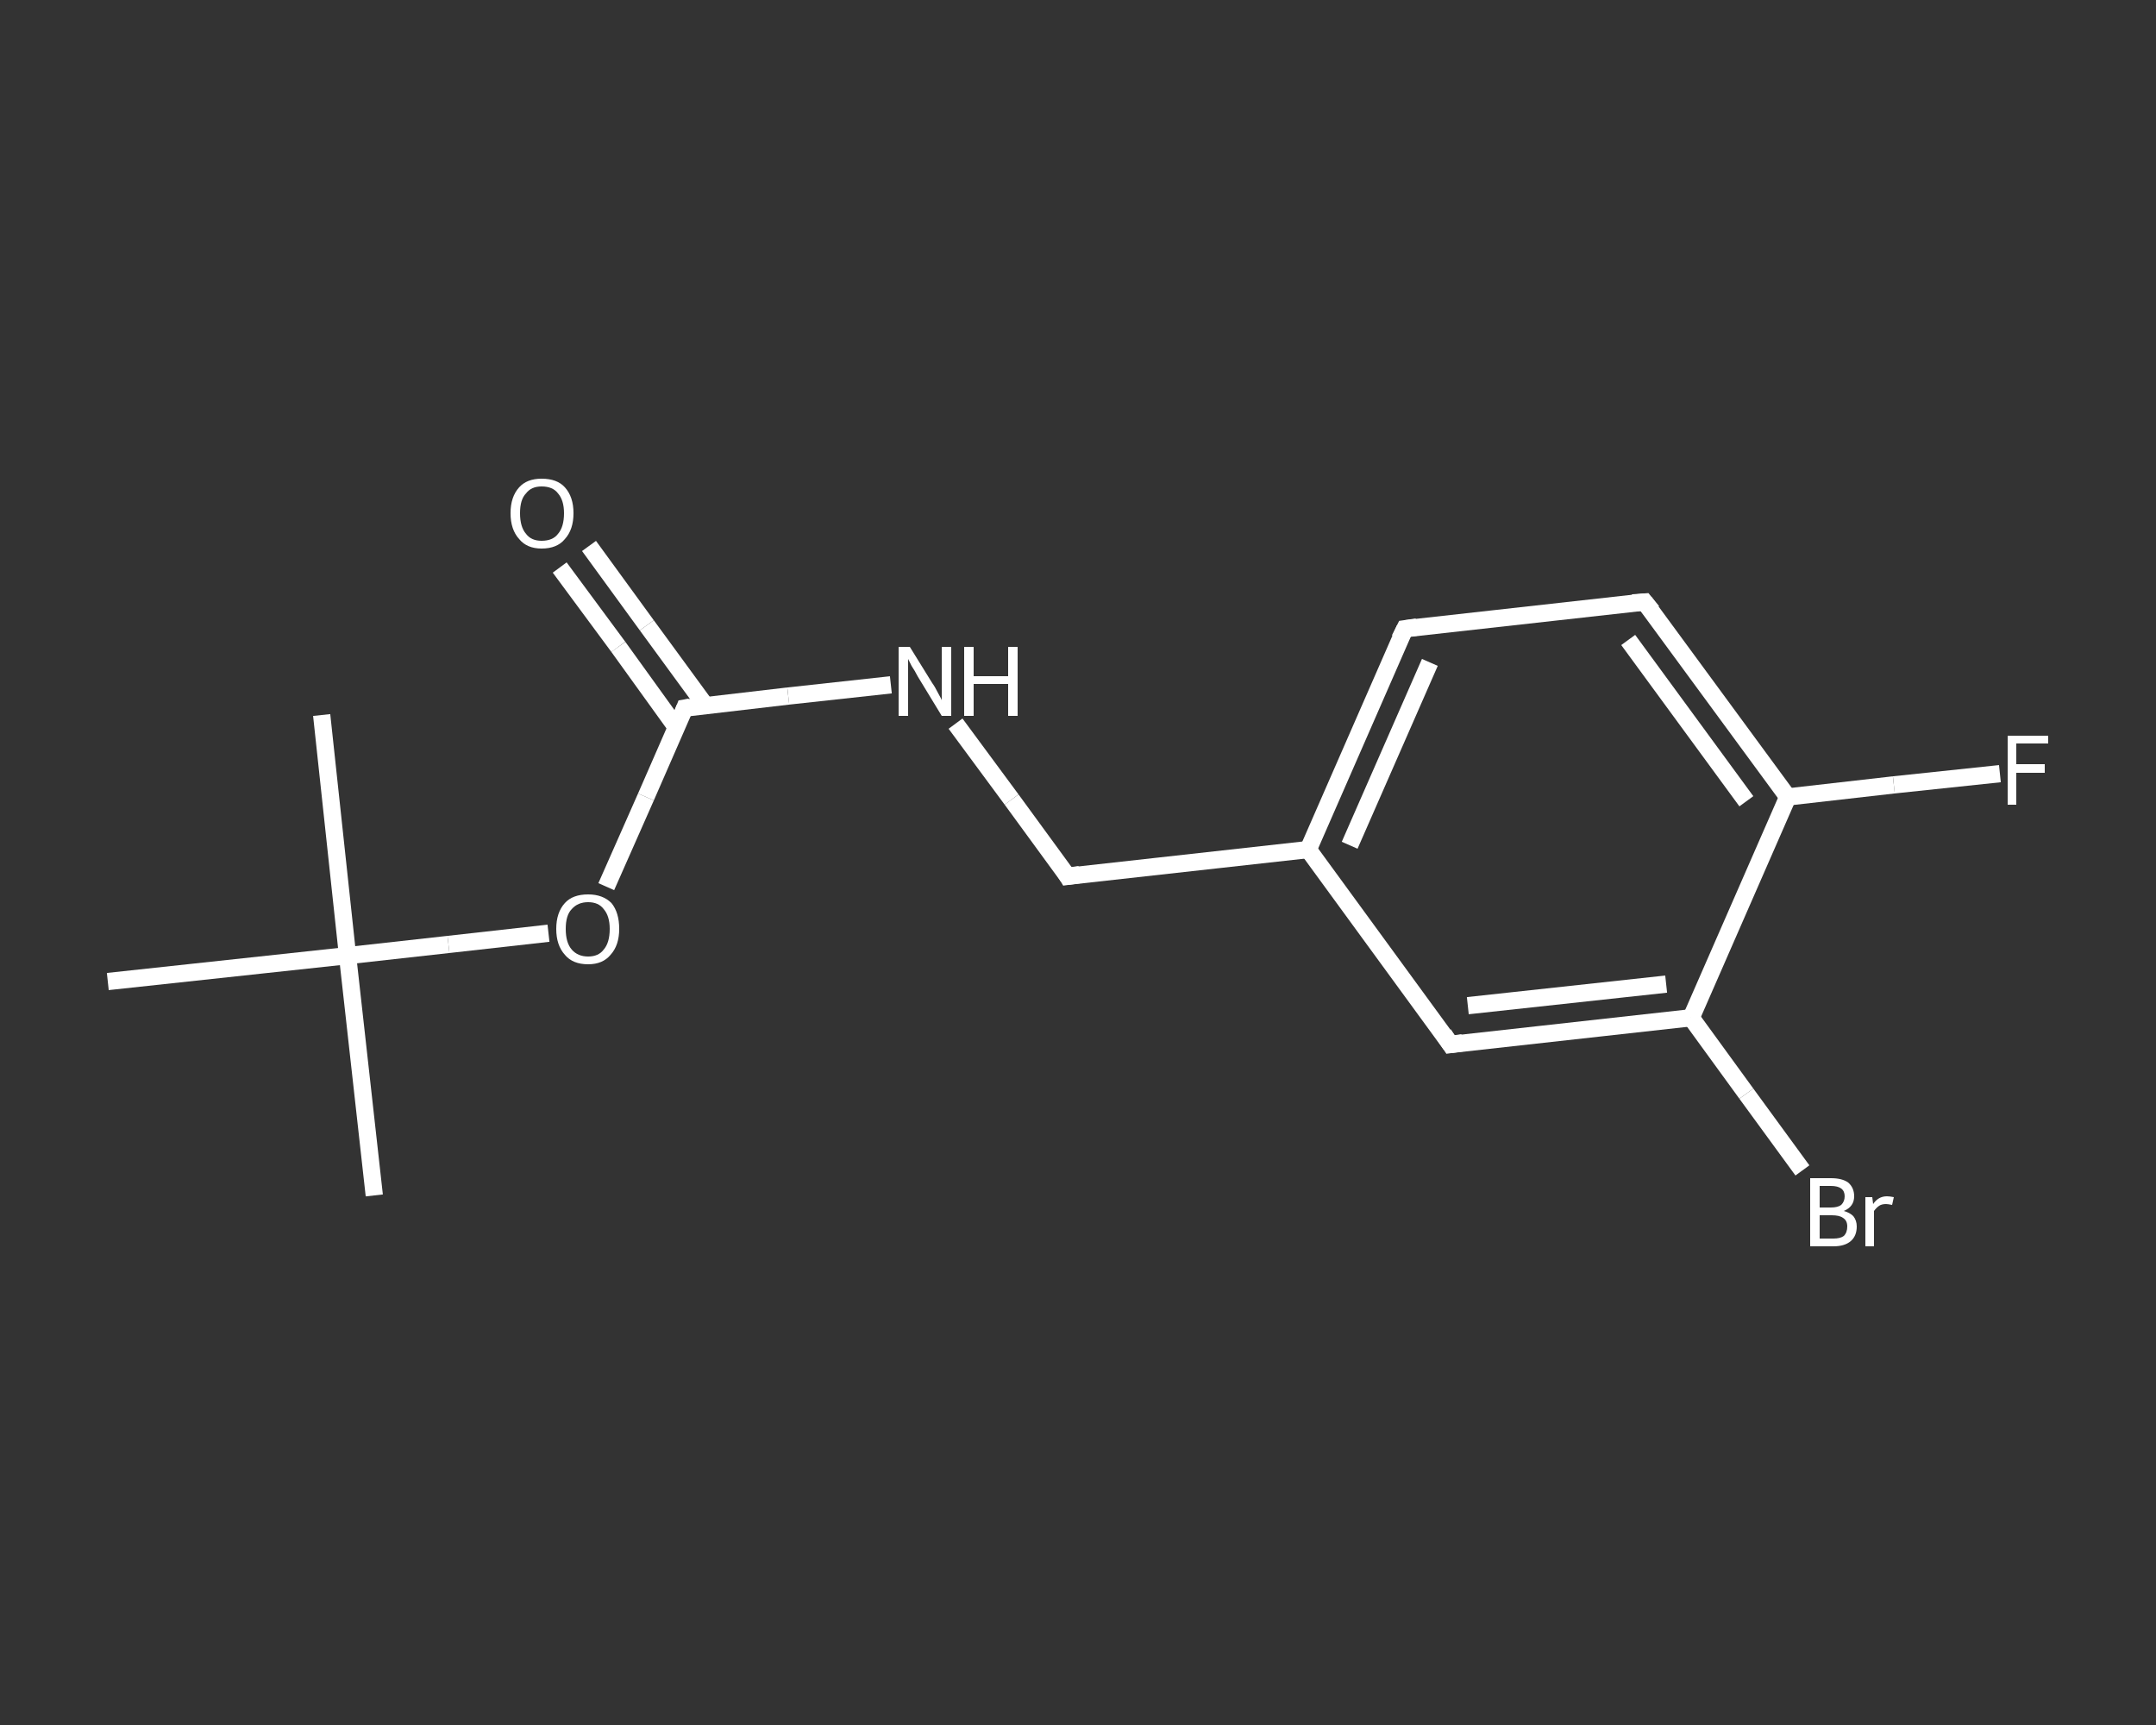 <?xml version='1.0' encoding='iso-8859-1'?>
<svg version='1.1' baseProfile='full'
              xmlns='http://www.w3.org/2000/svg'
                      xmlns:rdkit='http://www.rdkit.org/xml'
                      xmlns:xlink='http://www.w3.org/1999/xlink'
                  xml:space='preserve'
width='250px' height='200px' viewBox='0 0 250 200'>
<rect x="0" y="0" width="250" height="200" fill="#333333" stroke="none"/>
<!-- END OF HEADER -->
<rect style='opacity:1.0;fill:transparent;stroke:none' width='250.0' height='200.0' x='0.0' y='0.0'> </rect>
<path class='bond-0 atom-0 atom-1' d='M 43.4,138.6 L 40.3,110.8' style='fill:none;fill-rule:evenodd;stroke:#FFFFFF;stroke-width:2.0px;stroke-linecap:butt;stroke-linejoin:miter;stroke-opacity:1' />
<path class='bond-1 atom-1 atom-2' d='M 40.3,110.8 L 37.3,82.9' style='fill:none;fill-rule:evenodd;stroke:#FFFFFF;stroke-width:2.0px;stroke-linecap:butt;stroke-linejoin:miter;stroke-opacity:1' />
<path class='bond-2 atom-1 atom-3' d='M 40.3,110.8 L 12.5,113.8' style='fill:none;fill-rule:evenodd;stroke:#FFFFFF;stroke-width:2.0px;stroke-linecap:butt;stroke-linejoin:miter;stroke-opacity:1' />
<path class='bond-3 atom-1 atom-4' d='M 40.3,110.8 L 52.0,109.5' style='fill:none;fill-rule:evenodd;stroke:#FFFFFF;stroke-width:2.0px;stroke-linecap:butt;stroke-linejoin:miter;stroke-opacity:1' />
<path class='bond-3 atom-1 atom-4' d='M 52.0,109.5 L 63.6,108.2' style='fill:none;fill-rule:evenodd;stroke:#FFFFFF;stroke-width:2.0px;stroke-linecap:butt;stroke-linejoin:miter;stroke-opacity:1' />
<path class='bond-4 atom-4 atom-5' d='M 70.3,102.8 L 74.9,92.4' style='fill:none;fill-rule:evenodd;stroke:#FFFFFF;stroke-width:2.0px;stroke-linecap:butt;stroke-linejoin:miter;stroke-opacity:1' />
<path class='bond-4 atom-4 atom-5' d='M 74.9,92.4 L 79.4,82.1' style='fill:none;fill-rule:evenodd;stroke:#FFFFFF;stroke-width:2.0px;stroke-linecap:butt;stroke-linejoin:miter;stroke-opacity:1' />
<path class='bond-5 atom-5 atom-6' d='M 81.8,81.8 L 75.0,72.5' style='fill:none;fill-rule:evenodd;stroke:#FFFFFF;stroke-width:2.0px;stroke-linecap:butt;stroke-linejoin:miter;stroke-opacity:1' />
<path class='bond-5 atom-5 atom-6' d='M 75.0,72.5 L 68.3,63.3' style='fill:none;fill-rule:evenodd;stroke:#FFFFFF;stroke-width:2.0px;stroke-linecap:butt;stroke-linejoin:miter;stroke-opacity:1' />
<path class='bond-5 atom-5 atom-6' d='M 78.4,84.3 L 71.7,75.0' style='fill:none;fill-rule:evenodd;stroke:#FFFFFF;stroke-width:2.0px;stroke-linecap:butt;stroke-linejoin:miter;stroke-opacity:1' />
<path class='bond-5 atom-5 atom-6' d='M 71.7,75.0 L 64.9,65.8' style='fill:none;fill-rule:evenodd;stroke:#FFFFFF;stroke-width:2.0px;stroke-linecap:butt;stroke-linejoin:miter;stroke-opacity:1' />
<path class='bond-6 atom-5 atom-7' d='M 79.4,82.1 L 91.4,80.7' style='fill:none;fill-rule:evenodd;stroke:#FFFFFF;stroke-width:2.0px;stroke-linecap:butt;stroke-linejoin:miter;stroke-opacity:1' />
<path class='bond-6 atom-5 atom-7' d='M 91.4,80.7 L 103.3,79.4' style='fill:none;fill-rule:evenodd;stroke:#FFFFFF;stroke-width:2.0px;stroke-linecap:butt;stroke-linejoin:miter;stroke-opacity:1' />
<path class='bond-7 atom-7 atom-8' d='M 110.8,83.9 L 117.3,92.7' style='fill:none;fill-rule:evenodd;stroke:#FFFFFF;stroke-width:2.0px;stroke-linecap:butt;stroke-linejoin:miter;stroke-opacity:1' />
<path class='bond-7 atom-7 atom-8' d='M 117.3,92.7 L 123.8,101.6' style='fill:none;fill-rule:evenodd;stroke:#FFFFFF;stroke-width:2.0px;stroke-linecap:butt;stroke-linejoin:miter;stroke-opacity:1' />
<path class='bond-8 atom-8 atom-9' d='M 123.8,101.6 L 151.7,98.5' style='fill:none;fill-rule:evenodd;stroke:#FFFFFF;stroke-width:2.0px;stroke-linecap:butt;stroke-linejoin:miter;stroke-opacity:1' />
<path class='bond-9 atom-9 atom-10' d='M 151.7,98.5 L 162.9,72.9' style='fill:none;fill-rule:evenodd;stroke:#FFFFFF;stroke-width:2.0px;stroke-linecap:butt;stroke-linejoin:miter;stroke-opacity:1' />
<path class='bond-9 atom-9 atom-10' d='M 156.5,98.0 L 165.8,76.8' style='fill:none;fill-rule:evenodd;stroke:#FFFFFF;stroke-width:2.0px;stroke-linecap:butt;stroke-linejoin:miter;stroke-opacity:1' />
<path class='bond-10 atom-10 atom-11' d='M 162.9,72.9 L 190.7,69.8' style='fill:none;fill-rule:evenodd;stroke:#FFFFFF;stroke-width:2.0px;stroke-linecap:butt;stroke-linejoin:miter;stroke-opacity:1' />
<path class='bond-11 atom-11 atom-12' d='M 190.7,69.8 L 207.3,92.4' style='fill:none;fill-rule:evenodd;stroke:#FFFFFF;stroke-width:2.0px;stroke-linecap:butt;stroke-linejoin:miter;stroke-opacity:1' />
<path class='bond-11 atom-11 atom-12' d='M 188.8,74.2 L 202.5,92.9' style='fill:none;fill-rule:evenodd;stroke:#FFFFFF;stroke-width:2.0px;stroke-linecap:butt;stroke-linejoin:miter;stroke-opacity:1' />
<path class='bond-12 atom-12 atom-13' d='M 207.3,92.4 L 219.6,91.0' style='fill:none;fill-rule:evenodd;stroke:#FFFFFF;stroke-width:2.0px;stroke-linecap:butt;stroke-linejoin:miter;stroke-opacity:1' />
<path class='bond-12 atom-12 atom-13' d='M 219.6,91.0 L 231.9,89.7' style='fill:none;fill-rule:evenodd;stroke:#FFFFFF;stroke-width:2.0px;stroke-linecap:butt;stroke-linejoin:miter;stroke-opacity:1' />
<path class='bond-13 atom-12 atom-14' d='M 207.3,92.4 L 196.1,118.0' style='fill:none;fill-rule:evenodd;stroke:#FFFFFF;stroke-width:2.0px;stroke-linecap:butt;stroke-linejoin:miter;stroke-opacity:1' />
<path class='bond-14 atom-14 atom-15' d='M 196.1,118.0 L 202.5,126.8' style='fill:none;fill-rule:evenodd;stroke:#FFFFFF;stroke-width:2.0px;stroke-linecap:butt;stroke-linejoin:miter;stroke-opacity:1' />
<path class='bond-14 atom-14 atom-15' d='M 202.5,126.8 L 209.0,135.7' style='fill:none;fill-rule:evenodd;stroke:#FFFFFF;stroke-width:2.0px;stroke-linecap:butt;stroke-linejoin:miter;stroke-opacity:1' />
<path class='bond-15 atom-14 atom-16' d='M 196.1,118.0 L 168.2,121.1' style='fill:none;fill-rule:evenodd;stroke:#FFFFFF;stroke-width:2.0px;stroke-linecap:butt;stroke-linejoin:miter;stroke-opacity:1' />
<path class='bond-15 atom-14 atom-16' d='M 193.2,114.1 L 170.2,116.6' style='fill:none;fill-rule:evenodd;stroke:#FFFFFF;stroke-width:2.0px;stroke-linecap:butt;stroke-linejoin:miter;stroke-opacity:1' />
<path class='bond-16 atom-16 atom-9' d='M 168.2,121.1 L 151.7,98.5' style='fill:none;fill-rule:evenodd;stroke:#FFFFFF;stroke-width:2.0px;stroke-linecap:butt;stroke-linejoin:miter;stroke-opacity:1' />
<path d='M 79.2,82.6 L 79.4,82.1 L 80.0,82.0' style='fill:none;stroke:#FFFFFF;stroke-width:2.0px;stroke-linecap:butt;stroke-linejoin:miter;stroke-opacity:1;' />
<path d='M 123.5,101.1 L 123.8,101.6 L 125.2,101.4' style='fill:none;stroke:#FFFFFF;stroke-width:2.0px;stroke-linecap:butt;stroke-linejoin:miter;stroke-opacity:1;' />
<path d='M 162.3,74.1 L 162.9,72.9 L 164.3,72.7' style='fill:none;stroke:#FFFFFF;stroke-width:2.0px;stroke-linecap:butt;stroke-linejoin:miter;stroke-opacity:1;' />
<path d='M 189.3,69.9 L 190.7,69.8 L 191.6,70.9' style='fill:none;stroke:#FFFFFF;stroke-width:2.0px;stroke-linecap:butt;stroke-linejoin:miter;stroke-opacity:1;' />
<path d='M 169.6,120.9 L 168.2,121.1 L 167.4,119.9' style='fill:none;stroke:#FFFFFF;stroke-width:2.0px;stroke-linecap:butt;stroke-linejoin:miter;stroke-opacity:1;' />
<path class='atom-4' d='M 64.5 107.7
Q 64.5 105.8, 65.5 104.7
Q 66.4 103.7, 68.2 103.7
Q 69.9 103.7, 70.9 104.7
Q 71.8 105.8, 71.8 107.7
Q 71.8 109.6, 70.8 110.7
Q 69.9 111.8, 68.2 111.8
Q 66.4 111.8, 65.5 110.7
Q 64.5 109.6, 64.5 107.7
M 68.2 110.9
Q 69.4 110.9, 70.0 110.1
Q 70.7 109.3, 70.7 107.7
Q 70.7 106.2, 70.0 105.4
Q 69.4 104.6, 68.2 104.6
Q 67.0 104.6, 66.3 105.4
Q 65.6 106.1, 65.6 107.7
Q 65.6 109.3, 66.3 110.1
Q 67.0 110.9, 68.2 110.9
' fill='#FFFFFF'/>
<path class='atom-6' d='M 59.2 59.5
Q 59.2 57.6, 60.2 56.5
Q 61.1 55.5, 62.8 55.5
Q 64.6 55.5, 65.5 56.5
Q 66.5 57.6, 66.5 59.5
Q 66.5 61.4, 65.5 62.5
Q 64.6 63.6, 62.8 63.6
Q 61.1 63.6, 60.2 62.5
Q 59.2 61.4, 59.2 59.5
M 62.8 62.7
Q 64.1 62.7, 64.7 61.9
Q 65.4 61.1, 65.4 59.5
Q 65.4 58.0, 64.7 57.2
Q 64.1 56.4, 62.8 56.4
Q 61.6 56.4, 61.0 57.2
Q 60.3 57.9, 60.3 59.5
Q 60.3 61.1, 61.0 61.9
Q 61.6 62.7, 62.8 62.7
' fill='#FFFFFF'/>
<path class='atom-7' d='M 105.5 75.0
L 108.1 79.2
Q 108.4 79.6, 108.8 80.4
Q 109.2 81.1, 109.2 81.2
L 109.2 75.0
L 110.3 75.0
L 110.3 83.0
L 109.2 83.0
L 106.4 78.4
Q 106.1 77.8, 105.7 77.2
Q 105.4 76.6, 105.3 76.4
L 105.3 83.0
L 104.2 83.0
L 104.2 75.0
L 105.5 75.0
' fill='#FFFFFF'/>
<path class='atom-7' d='M 111.8 75.0
L 112.9 75.0
L 112.9 78.4
L 116.9 78.4
L 116.9 75.0
L 118.0 75.0
L 118.0 83.0
L 116.9 83.0
L 116.9 79.3
L 112.9 79.3
L 112.9 83.0
L 111.8 83.0
L 111.8 75.0
' fill='#FFFFFF'/>
<path class='atom-13' d='M 232.8 85.3
L 237.5 85.3
L 237.5 86.2
L 233.8 86.2
L 233.8 88.6
L 237.1 88.6
L 237.1 89.6
L 233.8 89.6
L 233.8 93.3
L 232.8 93.3
L 232.8 85.3
' fill='#FFFFFF'/>
<path class='atom-15' d='M 213.8 140.4
Q 214.5 140.6, 214.9 141.0
Q 215.3 141.5, 215.3 142.2
Q 215.3 143.3, 214.6 143.9
Q 213.9 144.5, 212.6 144.5
L 209.9 144.5
L 209.9 136.6
L 212.3 136.6
Q 213.6 136.6, 214.3 137.1
Q 215.0 137.7, 215.0 138.7
Q 215.0 139.9, 213.8 140.4
M 211.0 137.5
L 211.0 140.0
L 212.3 140.0
Q 213.1 140.0, 213.5 139.7
Q 213.9 139.3, 213.9 138.7
Q 213.9 137.5, 212.3 137.5
L 211.0 137.5
M 212.6 143.6
Q 213.4 143.6, 213.8 143.3
Q 214.2 142.9, 214.2 142.2
Q 214.2 141.5, 213.7 141.2
Q 213.3 140.9, 212.4 140.9
L 211.0 140.9
L 211.0 143.6
L 212.6 143.6
' fill='#FFFFFF'/>
<path class='atom-15' d='M 217.1 138.8
L 217.2 139.6
Q 217.8 138.7, 218.8 138.7
Q 219.1 138.7, 219.6 138.8
L 219.4 139.7
Q 218.9 139.6, 218.7 139.6
Q 218.2 139.6, 217.9 139.8
Q 217.6 140.0, 217.3 140.4
L 217.3 144.5
L 216.3 144.5
L 216.3 138.8
L 217.1 138.8
' fill='#FFFFFF'/>
</svg>
